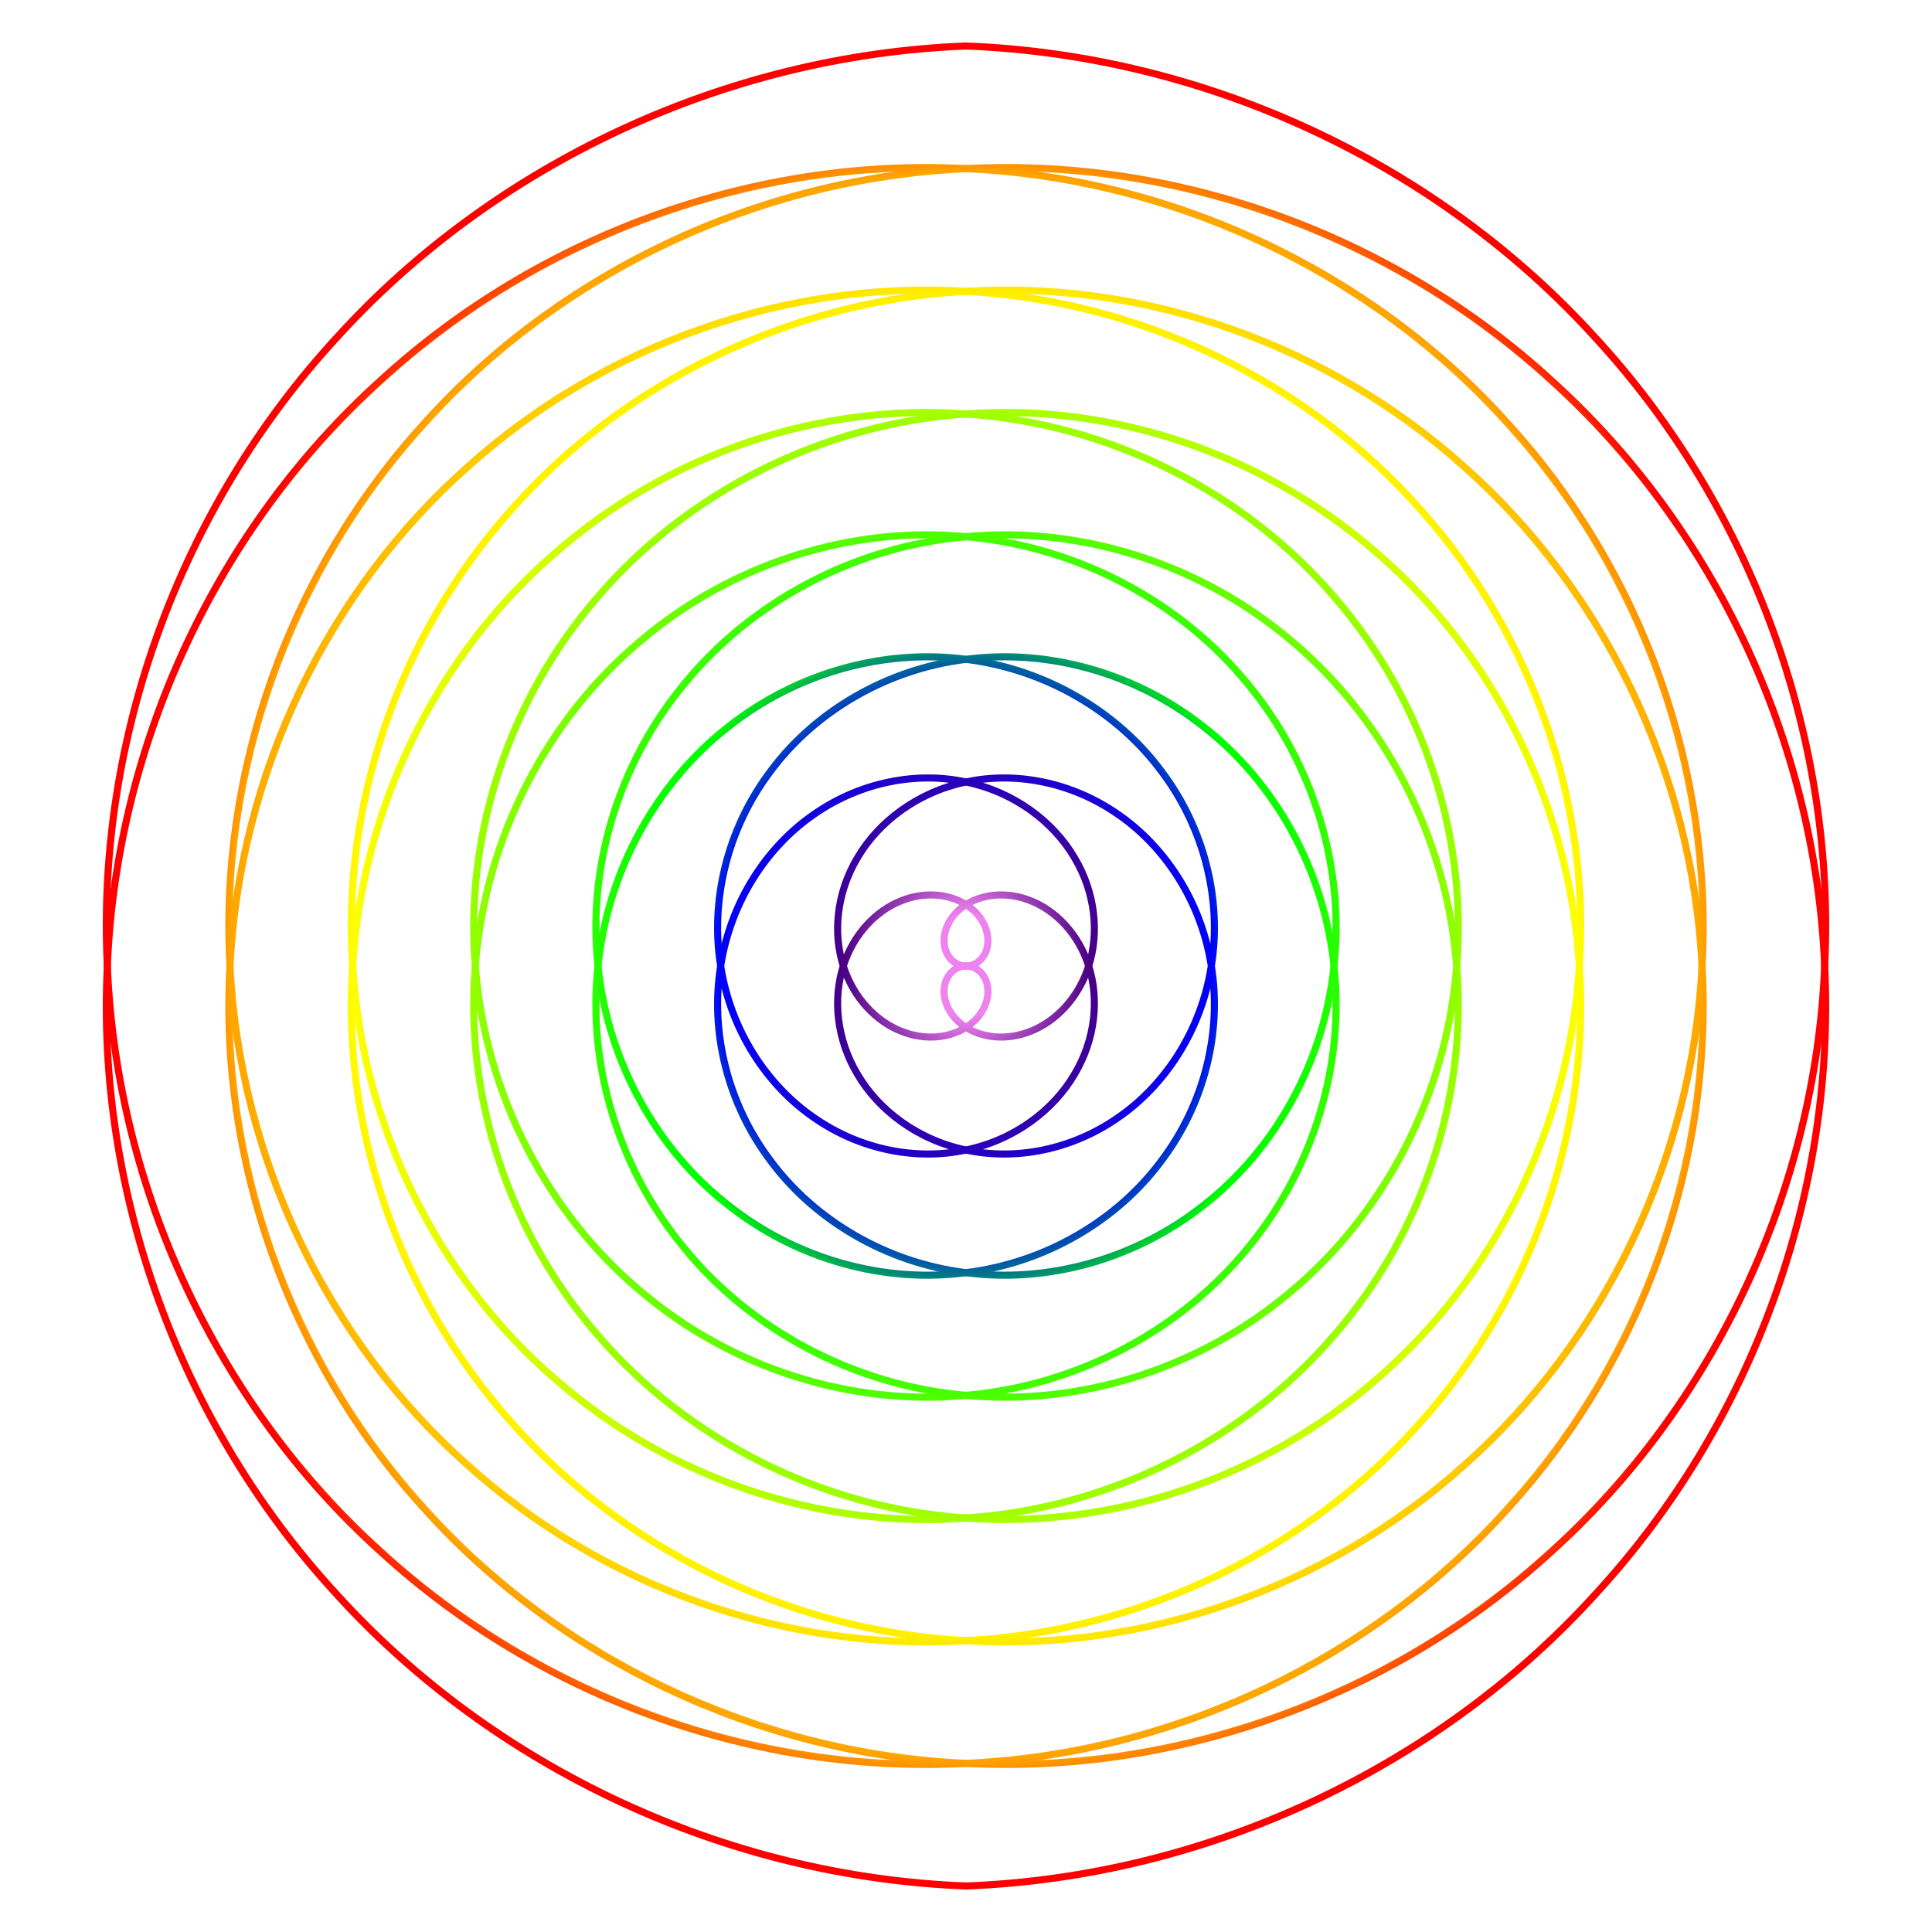 <?xml version="1.0" encoding="UTF-8"?>
<svg viewBox="0 0 819 819" xmlns="http://www.w3.org/2000/svg">
<defs>
<radialGradient id="d" cx=".538" cy=".464">
<stop stop-color="violet" offset=".05"/>
<stop stop-color="indigo" offset=".15"/>
<stop stop-color="blue" offset=".3"/>
<stop stop-color="lime" offset=".4"/>
<stop stop-color="#ff0" offset=".75"/>
<stop stop-color="orange" offset=".9"/>
<stop stop-color="red" offset="1"/>
</radialGradient>
<radialGradient id="c" cx=".462" cy=".464">
<stop stop-color="violet" offset=".05"/>
<stop stop-color="indigo" offset=".15"/>
<stop stop-color="blue" offset=".3"/>
<stop stop-color="lime" offset=".4"/>
<stop stop-color="#ff0" offset=".75"/>
<stop stop-color="orange" offset=".9"/>
<stop stop-color="red" offset="1"/>
</radialGradient>
<radialGradient id="b" cx=".538" cy=".536">
<stop stop-color="violet" offset=".05"/>
<stop stop-color="indigo" offset=".15"/>
<stop stop-color="blue" offset=".3"/>
<stop stop-color="lime" offset=".4"/>
<stop stop-color="#ff0" offset=".75"/>
<stop stop-color="orange" offset=".9"/>
<stop stop-color="red" offset="1"/>
</radialGradient>
<radialGradient id="a" cx=".462" cy=".536">
<stop stop-color="violet" offset=".05"/>
<stop stop-color="indigo" offset=".15"/>
<stop stop-color="blue" offset=".3"/>
<stop stop-color="lime" offset=".4"/>
<stop stop-color="#ff0" offset=".75"/>
<stop stop-color="orange" offset=".9"/>
<stop stop-color="red" offset="1"/>
</radialGradient>
</defs>
<g transform="translate(409.5 409.5)" fill="none" stroke-linecap="round" stroke-width="3px">
<path d="m0 0c4.36 0.07 8.6-3.66 9.19-9.19 0.76-5.43-2.31-12.5-9.19-16.81-6.75-4.37-17.23-5.82-27.58-1.58-10.3 4.06-20.1 13.87-24.42 27.58-4.4 13.57-3.05 30.81 6.04 45.96 8.86 15.1 25.43 27.8 45.96 32.04 20.4 4.47 44.39 0.24 64.35-13.65 19.97-13.68 35.4-36.99 39.65-64.35 4.47-27.21-2.51-57.99-21.27-82.73-18.44-24.82-48.59-43.04-82.73-47.27-34.01-4.54-71.58 5.32-101.12 28.88-29.63 23.24-50.7 60.18-54.88 101.12-4.53 40.83 8.07 85.15 36.5 119.5 28.05 34.49 71.74 58.34 119.5 62.5 47.65 4.57 98.73-10.86 137.89-44.11 39.33-32.86 65.98-83.3 70.11-137.89 4.6-54.46-13.63-112.34-51.73-156.27-37.63-44.16-94.88-73.63-156.27-77.73-61.29-4.62-125.91 16.39-174.66 59.34-49 42.45-81.27 106.44-85.34 174.66-4.66 68.09 19.19 139.5 66.96 193.04 47.25 53.86 118 88.91 193.04 92.96 74.89 4.69 153.11-21.96 211.42-74.58 58.68-52.03 96.58-129.57 100.58-211.42 4.68-81.72-24.7-166.68-82.19-229.81-56.84-63.53-141.13-104.21-229.81-108.19-88.55-4.75-180.25 27.51-248.19 89.81-68.39 61.65-111.85 152.68-115.81 248.19-4.75 95.37 30.27 193.83 97.42 266.58 66.46 73.2 164.25 119.5 266.58 123.42" stroke="url(#d)"/>
<path d="m0 0c-4.36 0.07-8.6-3.66-9.19-9.19-0.76-5.43 2.31-12.5 9.19-16.81 6.75-4.37 17.24-5.82 27.58-1.58 10.3 4.06 20.1 13.87 24.42 27.58 4.4 13.57 3.05 30.81-6.04 45.96-8.86 15.1-25.43 27.8-45.96 32.04-20.4 4.47-44.39 0.24-64.35-13.65-19.96-13.68-35.4-36.99-39.65-64.35-4.46-27.21 2.51-57.99 21.27-82.73 18.44-24.82 48.59-43.04 82.73-47.27 34.01-4.54 71.58 5.32 101.12 28.88 29.63 23.24 50.7 60.18 54.88 101.12 4.53 40.83-8.07 85.15-36.5 119.5-28.04 34.49-71.74 58.34-119.5 62.5-47.65 4.57-98.73-10.86-137.89-44.11-39.33-32.86-65.98-83.3-70.11-137.89-4.6-54.46 13.63-112.34 51.73-156.27 37.63-44.16 94.88-73.63 156.27-77.73 61.29-4.62 125.91 16.39 174.66 59.34 49.01 42.45 81.27 106.44 85.34 174.66 4.66 68.09-19.19 139.5-66.96 193.04-47.26 53.86-117.99 88.91-193.04 92.96-74.89 4.69-153.11-21.96-211.42-74.58-58.69-52.03-96.57-129.57-100.58-211.42-4.68-81.72 24.7-166.68 82.19-229.81 56.85-63.53 141.13-104.21 229.81-108.19 88.54-4.75 180.26 27.51 248.19 89.81 68.38 61.65 111.86 152.68 115.81 248.19 4.74 95.37-30.26 193.83-97.42 266.58-66.46 73.2-164.25 119.5-266.58 123.42" stroke="url(#c)"/>
<path d="m0 0c4.36-0.07 8.6 3.66 9.19 9.19 0.76 5.43-2.31 12.5-9.19 16.81-6.75 4.37-17.23 5.82-27.58 1.58-10.3-4.06-20.1-13.87-24.42-27.58-4.4-13.57-3.05-30.81 6.04-45.96 8.86-15.1 25.43-27.8 45.96-32.04 20.4-4.47 44.39-0.24 64.35 13.65 19.97 13.68 35.4 36.99 39.65 64.35 4.47 27.21-2.51 57.99-21.27 82.73-18.44 24.82-48.59 43.04-82.73 47.27-34.01 4.54-71.58-5.32-101.12-28.88-29.63-23.24-50.7-60.18-54.88-101.12-4.53-40.83 8.07-85.15 36.5-119.5 28.05-34.49 71.74-58.34 119.5-62.5 47.65-4.57 98.73 10.86 137.89 44.11 39.33 32.86 65.98 83.3 70.11 137.89 4.6 54.46-13.63 112.34-51.73 156.27-37.63 44.16-94.88 73.63-156.27 77.73-61.29 4.62-125.91-16.39-174.66-59.34-49-42.45-81.27-106.44-85.34-174.66-4.66-68.09 19.19-139.5 66.96-193.04 47.25-53.86 118-88.91 193.04-92.96 74.89-4.69 153.11 21.96 211.42 74.58 58.68 52.03 96.58 129.57 100.58 211.42 4.68 81.72-24.7 166.68-82.19 229.81-56.84 63.53-141.13 104.21-229.81 108.19-88.55 4.75-180.25-27.51-248.19-89.81-68.39-61.65-111.85-152.68-115.81-248.19-4.75-95.37 30.27-193.83 97.42-266.58 66.46-73.2 164.25-119.5 266.58-123.42" stroke="url(#b)"/>
<path d="m0 0c-4.36-0.07-8.6 3.66-9.19 9.19-0.76 5.43 2.31 12.5 9.19 16.81 6.75 4.37 17.24 5.82 27.58 1.58 10.3-4.06 20.1-13.87 24.42-27.58 4.4-13.57 3.05-30.81-6.04-45.96-8.86-15.1-25.43-27.8-45.96-32.04-20.4-4.47-44.39-0.24-64.35 13.65-19.96 13.68-35.4 36.99-39.65 64.35-4.46 27.21 2.51 57.99 21.27 82.73 18.44 24.82 48.59 43.04 82.73 47.27 34.01 4.54 71.58-5.32 101.12-28.88 29.63-23.24 50.7-60.18 54.88-101.12 4.53-40.83-8.07-85.15-36.5-119.5-28.04-34.49-71.74-58.34-119.5-62.5-47.65-4.57-98.73 10.86-137.89 44.11-39.33 32.86-65.98 83.3-70.11 137.89-4.6 54.46 13.63 112.34 51.73 156.27 37.63 44.16 94.88 73.63 156.27 77.73 61.29 4.62 125.91-16.39 174.66-59.34 49.01-42.45 81.27-106.44 85.34-174.66 4.66-68.09-19.19-139.5-66.96-193.04-47.26-53.86-117.99-88.91-193.04-92.96-74.89-4.69-153.11 21.96-211.42 74.58-58.69 52.03-96.57 129.57-100.58 211.42-4.68 81.72 24.7 166.68 82.19 229.81 56.85 63.53 141.13 104.21 229.81 108.19 88.54 4.75 180.26-27.51 248.19-89.81 68.38-61.65 111.86-152.68 115.81-248.19 4.74-95.37-30.26-193.83-97.42-266.58-66.46-73.2-164.25-119.5-266.58-123.42" stroke="url(#a)"/>
</g>
</svg>
